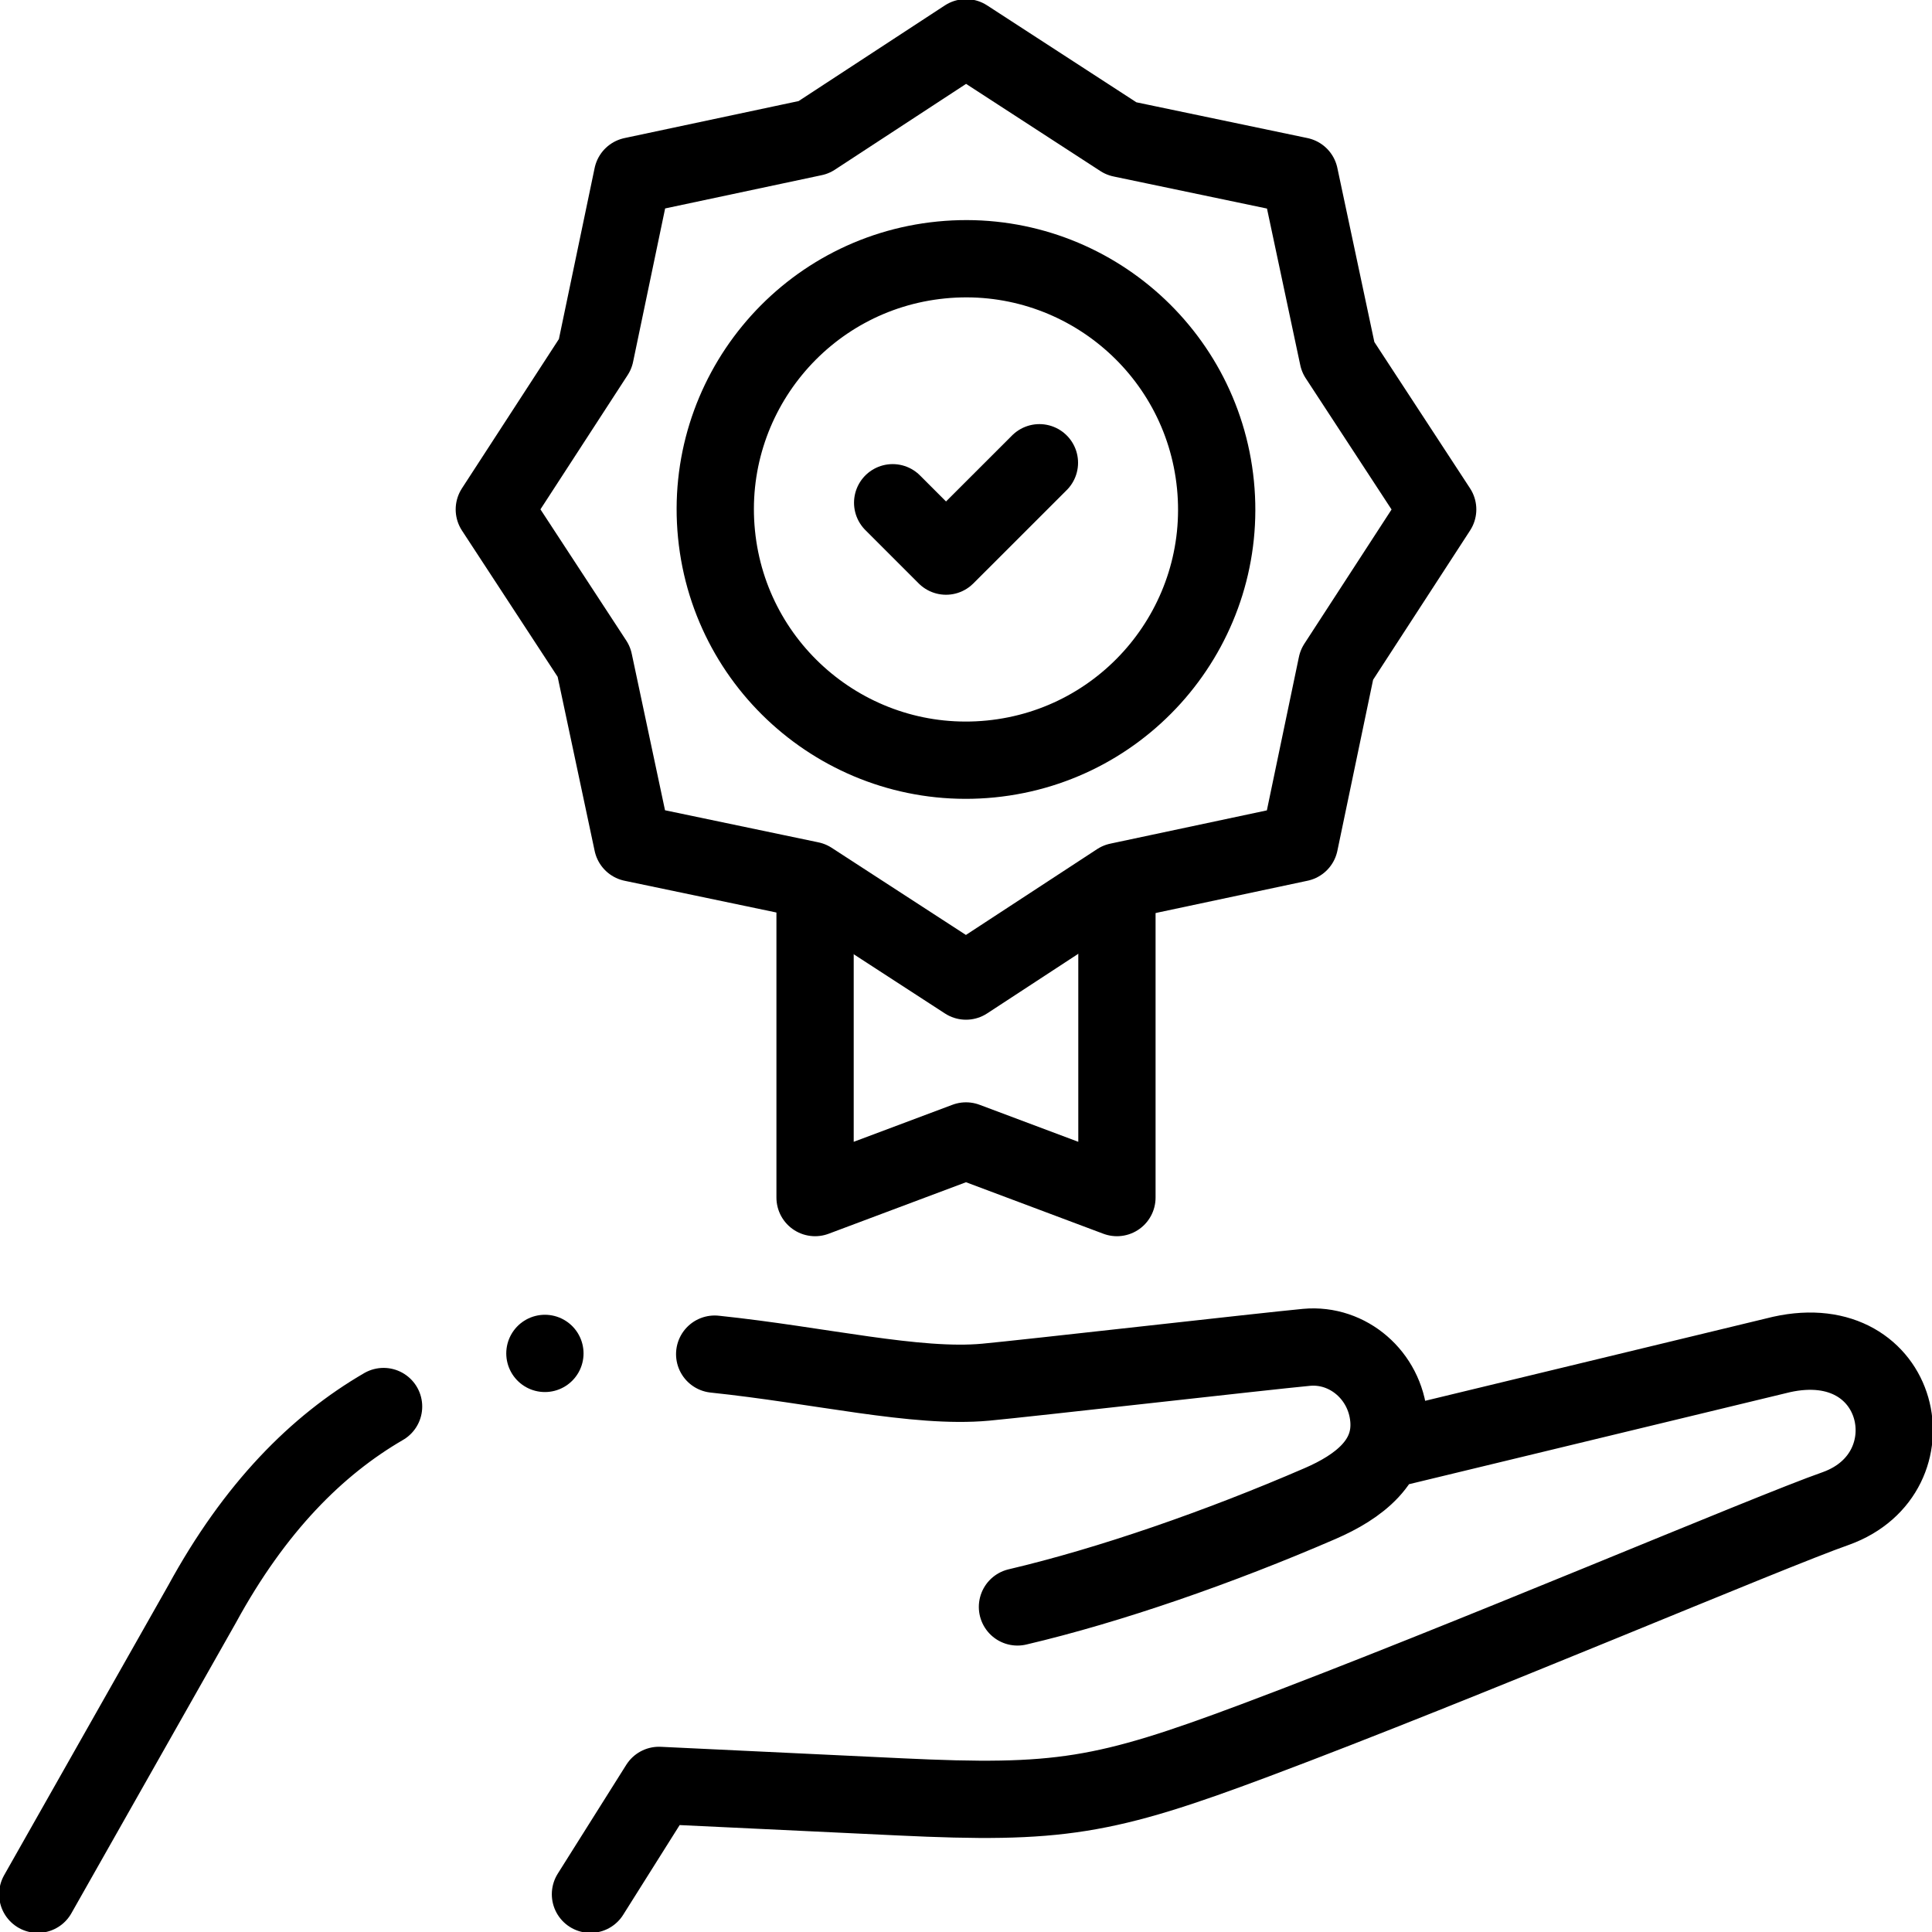 <svg width="50" height="50" viewBox="0 0 50 50" fill="none" xmlns="http://www.w3.org/2000/svg">
<g clip-path="url(#clip0_93_418)">
<path d="M35.974 37.501L46.105 35.054C49.245 34.356 50.061 38.118 47.516 39.038C45.766 39.649 37.895 43.011 32.476 45.042C28.578 46.504 27.399 46.699 23.294 46.503L17.054 46.206L15.281 49.023M0.977 49.023L5.226 41.52C6.595 39.008 8.205 37.401 9.927 36.401M18.496 35.045C21.212 35.329 23.708 35.937 25.507 35.771C26.537 35.676 32.783 34.965 33.813 34.869C34.888 34.77 35.846 35.598 35.942 36.71C36.038 37.822 35.158 38.481 34.163 38.912C31.553 40.042 28.714 41.028 26.332 41.587" stroke="black" stroke-width="2" stroke-miterlimit="2.613" stroke-linecap="round" stroke-linejoin="round"/>
<path d="M14.102 35.026H14.102M25 0.977L29.022 3.588L33.632 4.552L34.629 9.242L37.207 13.184L34.595 17.205L33.632 21.815L28.941 22.812L25 25.39L20.978 22.779L16.368 21.815L15.371 17.125L12.793 13.184L15.405 9.162L16.368 4.552L21.059 3.555L25 0.977Z" stroke="black" stroke-width="2" stroke-miterlimit="22.926" stroke-linecap="round" stroke-linejoin="round"/>
<path d="M28.906 23.276V30.993L25 29.528L21.094 30.993V23.295" stroke="black" stroke-width="2" stroke-miterlimit="22.926" stroke-linecap="round" stroke-linejoin="round"/>
<path d="M25.639 19.642C29.205 19.289 31.809 16.112 31.456 12.546C31.103 8.98 27.926 6.375 24.36 6.728C20.794 7.081 18.19 10.258 18.543 13.824C18.896 17.39 22.073 19.995 25.639 19.642Z" stroke="black" stroke-width="2" stroke-miterlimit="2.613" stroke-linecap="round" stroke-linejoin="round"/>
<path d="M26.9 11.976L24.483 14.392L23.102 13.011" stroke="black" stroke-width="2" stroke-miterlimit="22.926" stroke-linecap="round" stroke-linejoin="round"/>
</g>
<defs>
<clipPath id="clip0_93_418">
<rect width="50" height="50" fill="white"/>
</clipPath>
</defs>
</svg>
